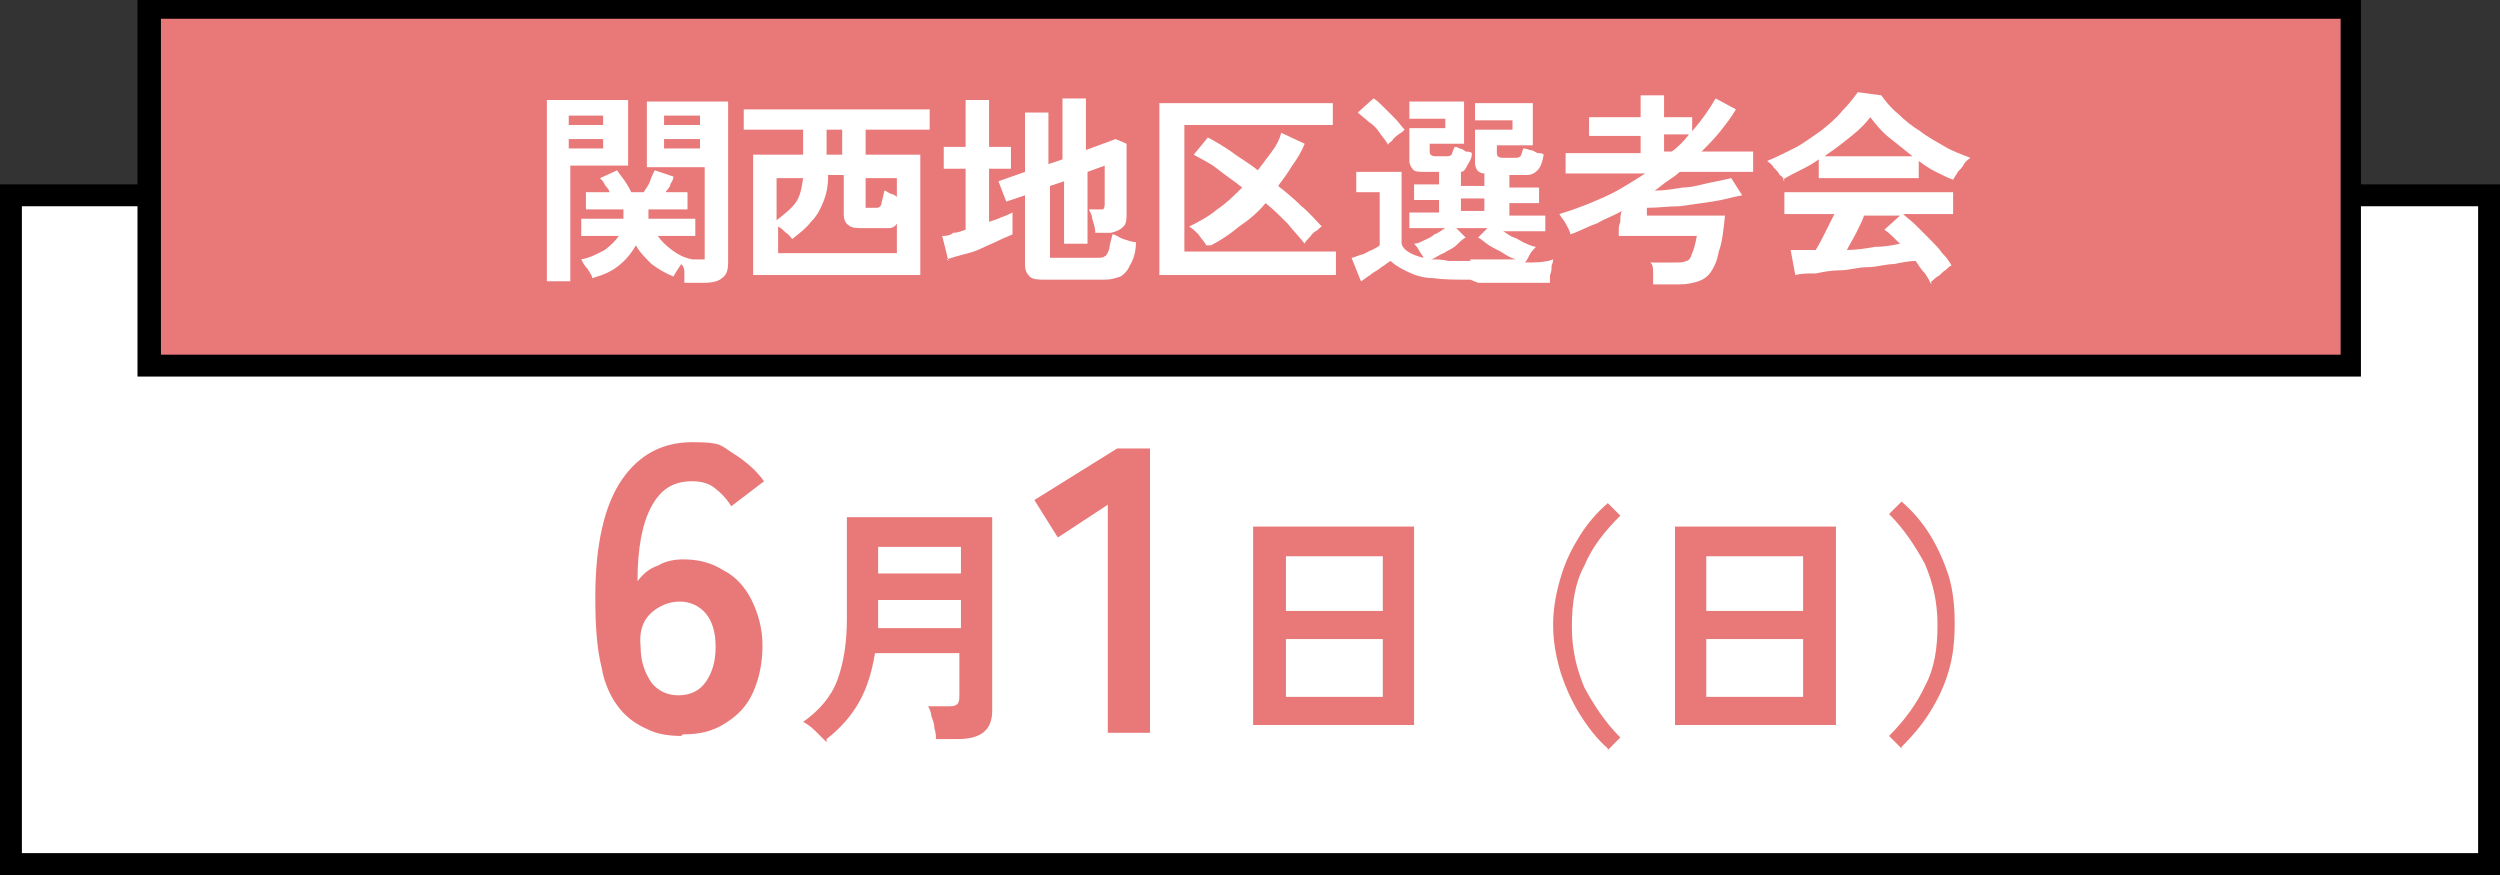 <?xml version="1.0" encoding="UTF-8"?>
<svg id="_レイヤー_1" data-name="レイヤー_1" xmlns="http://www.w3.org/2000/svg" version="1.1" viewBox="0 0 160 56">
  <rect x="0" y="0" width="160" height="56" fill="#333333" stroke="none"/>
  <!-- Generator: Adobe Illustrator 29.4.0, SVG Export Plug-In . SVG Version: 2.1.0 Build 152)  -->
  <defs>
    <style>
      .st0 {
        fill: #e97878;
      }

      .st1 {
        fill: #fff;
      }
    </style>
  </defs>
  <g>
    <rect class="st1" x=".7" y="12.5" width="158.6" height="42.8"/>
    <path d="M160,56H0V11.8h160v44.2ZM1.4,54.6h157.2V13.2H1.4v41.4Z"/>
  </g>
  <g>
    <rect class="st0" x="9.6" y=".5" width="140.9" height="22.9"/>
    <path d="M151.2,24.1H8.8V-.2h142.3v24.3ZM10.3,22.7h139.5V1.2H10.3v21.5Z"/>
  </g>
  <g>
    <path class="st1" d="M35,18.1V6.4h5.2v4.2h-3.7v7.4h-1.5ZM36.4,8h2.2v-.6h-2.2v.6ZM36.4,9.5h2.2v-.6h-2.2v.6ZM43.8,18.1c0-.2,0-.4,0-.6,0-.2,0-.4-.2-.6-.2.3-.4.6-.5.8-.5-.2-1-.5-1.4-.8-.4-.4-.8-.8-1-1.2-.3.5-.6.9-1.1,1.3-.5.4-1,.6-1.7.8,0-.2-.2-.4-.3-.6-.2-.2-.3-.4-.4-.6.6-.1,1.1-.4,1.5-.6.4-.3.7-.6.9-.9h-2.4v-1.1h2.7c0,0,0-.2,0-.3,0-.1,0-.2,0-.3h-2.4v-1.1h1.5c0-.2-.2-.3-.3-.5-.1-.2-.2-.3-.3-.4l1.1-.5c.1.2.3.4.5.7.2.3.3.5.4.7h.8c.1-.2.3-.4.4-.7.1-.3.2-.5.3-.7l1.2.4c0,.2-.1.3-.2.5,0,.2-.2.3-.3.5h1.4v1.1h-2.5c0,.1,0,.2,0,.3,0,.1,0,.2,0,.3h3v1.1h-2.4c.2.3.5.6.9.9.4.3.8.5,1.3.6,0,0,0,0,0,0s0,0,0,0h.5c.2,0,.3,0,.3,0,0,0,0-.2,0-.3v-5.6h-3.7v-4.2h5.2v10.3c0,.5-.1.8-.4,1-.2.2-.6.3-1.2.3h-.8ZM42.5,8h2.3v-.6h-2.3v.6ZM42.5,9.5h2.3v-.6h-2.3v.6Z"/>
    <path class="st1" d="M48.2,17.6v-7.7h3.2v-1.6h-3.8v-1.3h11.9v1.3h-4.1v1.6h3.5v7.7h-10.7ZM49.7,16.2h7.7v-1.9c-.1.2-.3.3-.5.3-.2,0-.5,0-.7,0h-1c-.4,0-.7,0-.9-.2-.2-.1-.3-.4-.3-.7v-2.5h-1c0,.7-.1,1.2-.3,1.7-.2.5-.4.9-.8,1.3-.3.4-.7.7-1.2,1.1-.1-.1-.2-.3-.4-.4-.2-.2-.3-.3-.5-.4v1.8ZM49.7,14.1c.5-.4.9-.7,1.2-1.1.3-.4.4-.9.5-1.6h-1.7v2.8ZM52.9,9.9h1v-1.6h-1v1.6ZM55.7,13.3h.3c.2,0,.3,0,.4-.2,0-.1.1-.4.2-.9.1,0,.2.1.4.2.1,0,.3.1.4.2v-1.2h-2v1.7c0,.1,0,.2,0,.2,0,0,.1,0,.3,0Z"/>
    <path class="st1" d="M60.7,16.7l-.4-1.6c.2,0,.5,0,.7-.2.3,0,.5-.1.8-.2v-3.9h-1.4v-1.4h1.4v-3h1.5v3h1.4v1.4h-1.4v3.4c.3-.1.6-.2.8-.3.3-.1.5-.2.7-.3v1.4c-.2.1-.5.2-.9.4-.4.2-.7.3-1.1.5s-.8.3-1.2.4c-.4.1-.7.2-1,.3ZM67,17.9c-.5,0-.9,0-1.1-.2s-.3-.4-.3-.8v-4.4l-1.2.4-.5-1.3,1.7-.6v-3.8h1.5v3.3l.9-.3v-3.9h1.5v3.3l1.9-.7.7.3v4.5c0,.3,0,.6-.2.8-.2.2-.4.3-.8.4-.1,0-.3,0-.5,0-.2,0-.4,0-.5,0,0-.3-.1-.6-.2-.9,0-.3-.2-.5-.2-.6h.6c.1,0,.3,0,.3,0,0,0,.1-.1.1-.3v-2.5l-1.1.4v4.6h-1.5v-4l-.9.3v4.3c0,.1,0,.2,0,.3,0,0,.2,0,.4,0h2.6c.2,0,.4,0,.5-.1.1,0,.2-.2.3-.5,0-.2.1-.5.2-.9.2,0,.4.2.7.3.3.1.6.2.8.2,0,.7-.2,1.2-.4,1.5-.1.3-.4.6-.6.7-.3.1-.6.2-1,.2h-3.7Z"/>
    <path class="st1" d="M74.2,17.6V6.6h11.1v1.4h-9.5v8.1h9.7v1.5h-11.2ZM77.2,15.7c-.1-.2-.3-.4-.5-.7-.2-.2-.4-.4-.6-.5.6-.3,1.2-.6,1.8-1.1.6-.4,1.1-.9,1.6-1.4-.5-.4-1.1-.8-1.6-1.2-.5-.4-1-.6-1.5-.9l.9-1.1c.4.2.9.5,1.5.9.5.4,1.1.7,1.7,1.2.3-.4.6-.8.9-1.2.3-.4.5-.8.6-1.2l1.5.7c-.2.5-.5,1-.8,1.4-.3.5-.6.9-.9,1.3.5.4,1,.8,1.5,1.3.5.4.9.9,1.3,1.3-.1,0-.2.2-.4.3-.2.1-.3.3-.4.4-.1.1-.3.3-.3.4-.3-.4-.7-.8-1.1-1.3-.4-.4-.9-.9-1.4-1.3-.5.6-1.1,1.1-1.7,1.5-.6.5-1.2.9-1.8,1.2Z"/>
    <path class="st1" d="M94.1,17.9c-.9,0-1.7,0-2.4-.1-.6,0-1.2-.2-1.6-.4-.4-.2-.8-.4-1.1-.7-.2.1-.4.3-.6.4-.2.2-.5.3-.7.5-.2.1-.4.3-.6.4l-.6-1.5c.1,0,.3-.1.6-.2.2,0,.4-.2.7-.3.2-.1.4-.2.5-.3v-3.4h-1.5v-1.3h2.9v4.6c.1.4.6.7,1.4.9,0-.1-.2-.3-.3-.5-.1-.2-.2-.3-.3-.4.2,0,.4-.1.6-.2.2-.1.5-.2.7-.4.3-.1.5-.3.7-.4h-2.3v-1h1.9v-.8h-1.6v-1h1.6v-.8h-1c-.3,0-.6,0-.7-.2-.1-.1-.2-.3-.2-.5v-2.1h2.3v-.6h-2.3v-1.1h3.5v2.7h-2.2v.5c0,.2.1.3.4.3h.6c.2,0,.3,0,.4-.1,0,0,.1-.3.2-.5,0,0,.2,0,.3.1.1,0,.3.1.4.2.1,0,.3,0,.4.1,0,.4-.2.6-.3.8-.1.2-.2.4-.4.4v.9h1.5v-.8c-.4,0-.6-.3-.6-.7v-2.1h2.4v-.6h-2.4v-1.1h3.7v2.7h-2.3v.5c0,.2.1.3.4.3h.7c.2,0,.3,0,.4-.1s.1-.3.2-.5c0,0,.2,0,.4.1.2,0,.3.1.5.2.2,0,.3,0,.4.1-.1.5-.2.8-.4,1-.2.2-.4.3-.7.3h-1.1v.8h1.9v1h-1.9v.8h2.3v1h-2.7c.2.1.4.3.7.4.3.1.5.3.8.4.2.1.5.2.6.2-.1.1-.3.3-.4.5-.1.2-.2.4-.3.5.7,0,1.3,0,1.8-.2,0,0,0,.2-.1.4,0,.2,0,.4-.1.6,0,.2,0,.4,0,.5-.2,0-.6,0-1,0-.4,0-.8,0-1.3,0-.4,0-.9,0-1.3,0h-1ZM88.8,9.2c-.1-.2-.3-.4-.5-.7-.2-.3-.4-.5-.7-.7-.2-.2-.5-.4-.7-.6l1-.9c.2.1.4.3.7.6.2.2.5.5.7.7.2.2.4.5.6.7,0,0-.2.2-.4.3-.1.1-.3.2-.4.4-.1.1-.3.2-.3.3ZM94.1,16.6c.6,0,1.1,0,1.6,0,.5,0,.9,0,1.3,0-.3-.1-.5-.2-.8-.4-.3-.2-.6-.3-.9-.5-.3-.2-.5-.4-.7-.5l.6-.6h-2l.6.6c-.2.1-.4.3-.6.5-.2.2-.5.3-.8.5-.3.1-.5.3-.8.4.3,0,.7,0,1.1.1.4,0,.9,0,1.4,0ZM93.5,13.5h1.5v-.8h-1.5v.8Z"/>
    <path class="st1" d="M105.8,18.2c0-.2,0-.4,0-.7,0-.3,0-.6-.2-.7h1.6c.3,0,.6,0,.7-.1.2,0,.3-.2.4-.5.1-.2.2-.6.3-1.1h-5s0-.1,0-.3c0-.2,0-.4.1-.6,0-.2,0-.5.1-.7-.5.3-1.1.5-1.6.8-.6.2-1.1.5-1.7.7,0-.2-.2-.5-.3-.7-.1-.2-.3-.4-.4-.6,1-.3,2-.7,2.9-1.1.9-.4,1.8-1,2.6-1.5h-5.1v-1.3h4.8v-1.1h-3.3v-1.2h3.3v-1.4h1.5v1.4h1.8v.9c.6-.7,1.1-1.4,1.5-2.1l1.3.7c-.3.5-.6.9-1,1.4-.4.5-.8.9-1.2,1.3h3.3v1.3h-4.7c-.2.2-.5.4-.8.6-.3.2-.5.4-.8.6.6,0,1.2-.1,1.8-.2.6,0,1.2-.2,1.7-.3.5-.1,1-.2,1.4-.3l.7,1.1c-.6.1-1.2.3-1.9.4-.7.1-1.4.2-2.1.3-.7,0-1.4.1-2.1.1,0,.1,0,.2,0,.3,0,.1,0,.2,0,.2h5c-.1,1-.2,1.8-.4,2.3-.1.6-.3,1-.5,1.3-.2.3-.5.5-.8.6-.3.1-.7.2-1.2.2h-1.7ZM106.5,9.7h.5c.4-.3.8-.7,1.1-1.1h-1.6v1.1Z"/>
    <path class="st1" d="M114.2,11.6c0-.1-.1-.3-.3-.4-.1-.2-.2-.3-.4-.5-.1-.2-.3-.3-.4-.4.5-.2,1.1-.5,1.7-.8.6-.3,1.1-.7,1.7-1.1.5-.4,1-.8,1.4-1.3.4-.4.7-.8,1-1.2l1.5.2c.3.4.6.8,1.1,1.2.4.4.9.8,1.4,1.1.5.4,1.1.7,1.6,1,.5.3,1.1.5,1.6.7-.1.1-.3.2-.4.4-.1.2-.3.4-.4.5-.1.2-.2.3-.3.5-.3-.1-.7-.3-1.1-.5-.4-.2-.7-.4-1.1-.7v1.1h-6.4v-1.2c-.4.3-.8.5-1.2.7-.4.2-.8.4-1.1.6ZM123.6,18.2c-.1-.2-.2-.4-.4-.7-.2-.2-.4-.5-.6-.8-.4,0-.9.1-1.4.2-.5,0-1.1.2-1.7.2-.6,0-1.2.2-1.7.2-.6,0-1.1.1-1.6.2-.5,0-.9,0-1.3.1l-.3-1.6c.2,0,.4,0,.7,0,.3,0,.6,0,.9,0,.2-.3.4-.7.6-1.1.2-.4.4-.8.6-1.2h-3.2v-1.4h10.8v1.4h-3.2c.2.2.5.4.8.7.3.3.6.6.9.9.3.3.6.6.8.9.3.3.5.6.6.8-.1,0-.3.2-.4.3-.2.1-.3.3-.5.4-.2.1-.3.3-.4.3ZM116.8,10h5.6c-.5-.4-1-.8-1.5-1.2-.5-.4-.9-.9-1.2-1.3-.3.4-.7.8-1.2,1.2-.5.4-1,.8-1.6,1.2ZM118.2,16c.6,0,1.2-.1,1.8-.2.6,0,1.1-.1,1.6-.2-.4-.4-.7-.7-1-.9l1-.9h-2.3c-.1.3-.3.7-.5,1.1-.2.4-.4.7-.6,1.1Z"/>
  </g>
  <g>
    <path class="st0" d="M43.6,47.1c-.7,0-1.5-.1-2.1-.4-.7-.3-1.3-.7-1.8-1.3-.5-.6-1-1.5-1.2-2.7-.3-1.2-.4-2.6-.4-4.5,0-3.4.6-5.9,1.7-7.5,1.1-1.6,2.6-2.4,4.5-2.4s1.8.2,2.6.7c.8.5,1.5,1.1,2,1.8l-2.1,1.6c-.3-.5-.7-.9-1.1-1.2-.4-.3-.9-.4-1.4-.4-1.2,0-2,.5-2.6,1.6-.6,1.1-.9,2.7-.9,4.8.3-.4.7-.8,1.3-1,.5-.3,1.1-.4,1.6-.4,1,0,1.8.2,2.6.7.8.4,1.4,1.1,1.8,1.9.4.8.7,1.8.7,2.9s-.2,2.1-.6,3c-.4.9-1,1.5-1.8,2-.8.5-1.6.7-2.7.7ZM43.4,44.5c.8,0,1.4-.3,1.8-.9.4-.6.6-1.3.6-2.2s-.2-1.6-.6-2.1c-.4-.5-1-.8-1.7-.8s-1.4.3-1.9.8c-.5.5-.7,1.2-.6,2.1,0,1,.3,1.7.7,2.3.4.5,1,.8,1.7.8Z"/>
    <path class="st0" d="M52.9,47.5c-.2-.2-.4-.4-.7-.7-.3-.3-.6-.5-.8-.6,1-.7,1.8-1.6,2.2-2.7.4-1.1.6-2.4.6-3.9v-6.5h9.3v12.4c0,1.2-.7,1.8-2.2,1.8h-1.4c0-.2,0-.4-.1-.7,0-.3-.1-.5-.2-.8,0-.2-.1-.4-.2-.6h1.3c.2,0,.4,0,.5-.1.1,0,.2-.2.2-.5v-2.8h-5.4c-.2,1.2-.5,2.2-1,3.1-.5.9-1.2,1.7-2.1,2.4ZM56.2,36.7h5.3v-1.7h-5.3v1.7ZM56.2,40.2h5.3v-1.8h-5.3v1.8Z"/>
    <path class="st0" d="M70.9,46.9v-14.6l-3.2,2.1-1.5-2.4,5.3-3.3h2.1v18.2h-2.8Z"/>
    <path class="st0" d="M80.2,46.4v-12.7h10.3v12.7h-10.3ZM82.3,39.1h6.2v-3.5h-6.2v3.5ZM82.3,44.6h6.2v-3.7h-6.2v3.7Z"/>
    <path class="st0" d="M102.9,47.9c-.7-.6-1.3-1.4-1.8-2.2-.5-.8-.9-1.7-1.2-2.6-.3-1-.5-2-.5-3.1s.2-2.1.5-3.1c.3-1,.7-1.8,1.2-2.6.5-.8,1.1-1.5,1.8-2.1l.8.8c-1,1-1.8,2-2.3,3.2-.6,1.1-.8,2.4-.8,3.9s.3,2.7.8,3.9c.6,1.1,1.3,2.2,2.3,3.2l-.8.8Z"/>
    <path class="st0" d="M107.2,46.4v-12.7h10.3v12.7h-10.3ZM109.2,39.1h6.2v-3.5h-6.2v3.5ZM109.2,44.6h6.2v-3.7h-6.2v3.7Z"/>
    <path class="st0" d="M121.7,47.9l-.8-.8c1-1,1.8-2.1,2.3-3.2.6-1.1.8-2.4.8-3.9s-.3-2.7-.8-3.9c-.6-1.1-1.3-2.2-2.3-3.2l.8-.8c.7.6,1.3,1.3,1.8,2.1.5.8.9,1.7,1.2,2.6.3,1,.4,2,.4,3.1s-.1,2.1-.4,3.1c-.3,1-.7,1.8-1.2,2.6-.5.8-1.1,1.5-1.8,2.2Z"/>
  </g>
</svg>